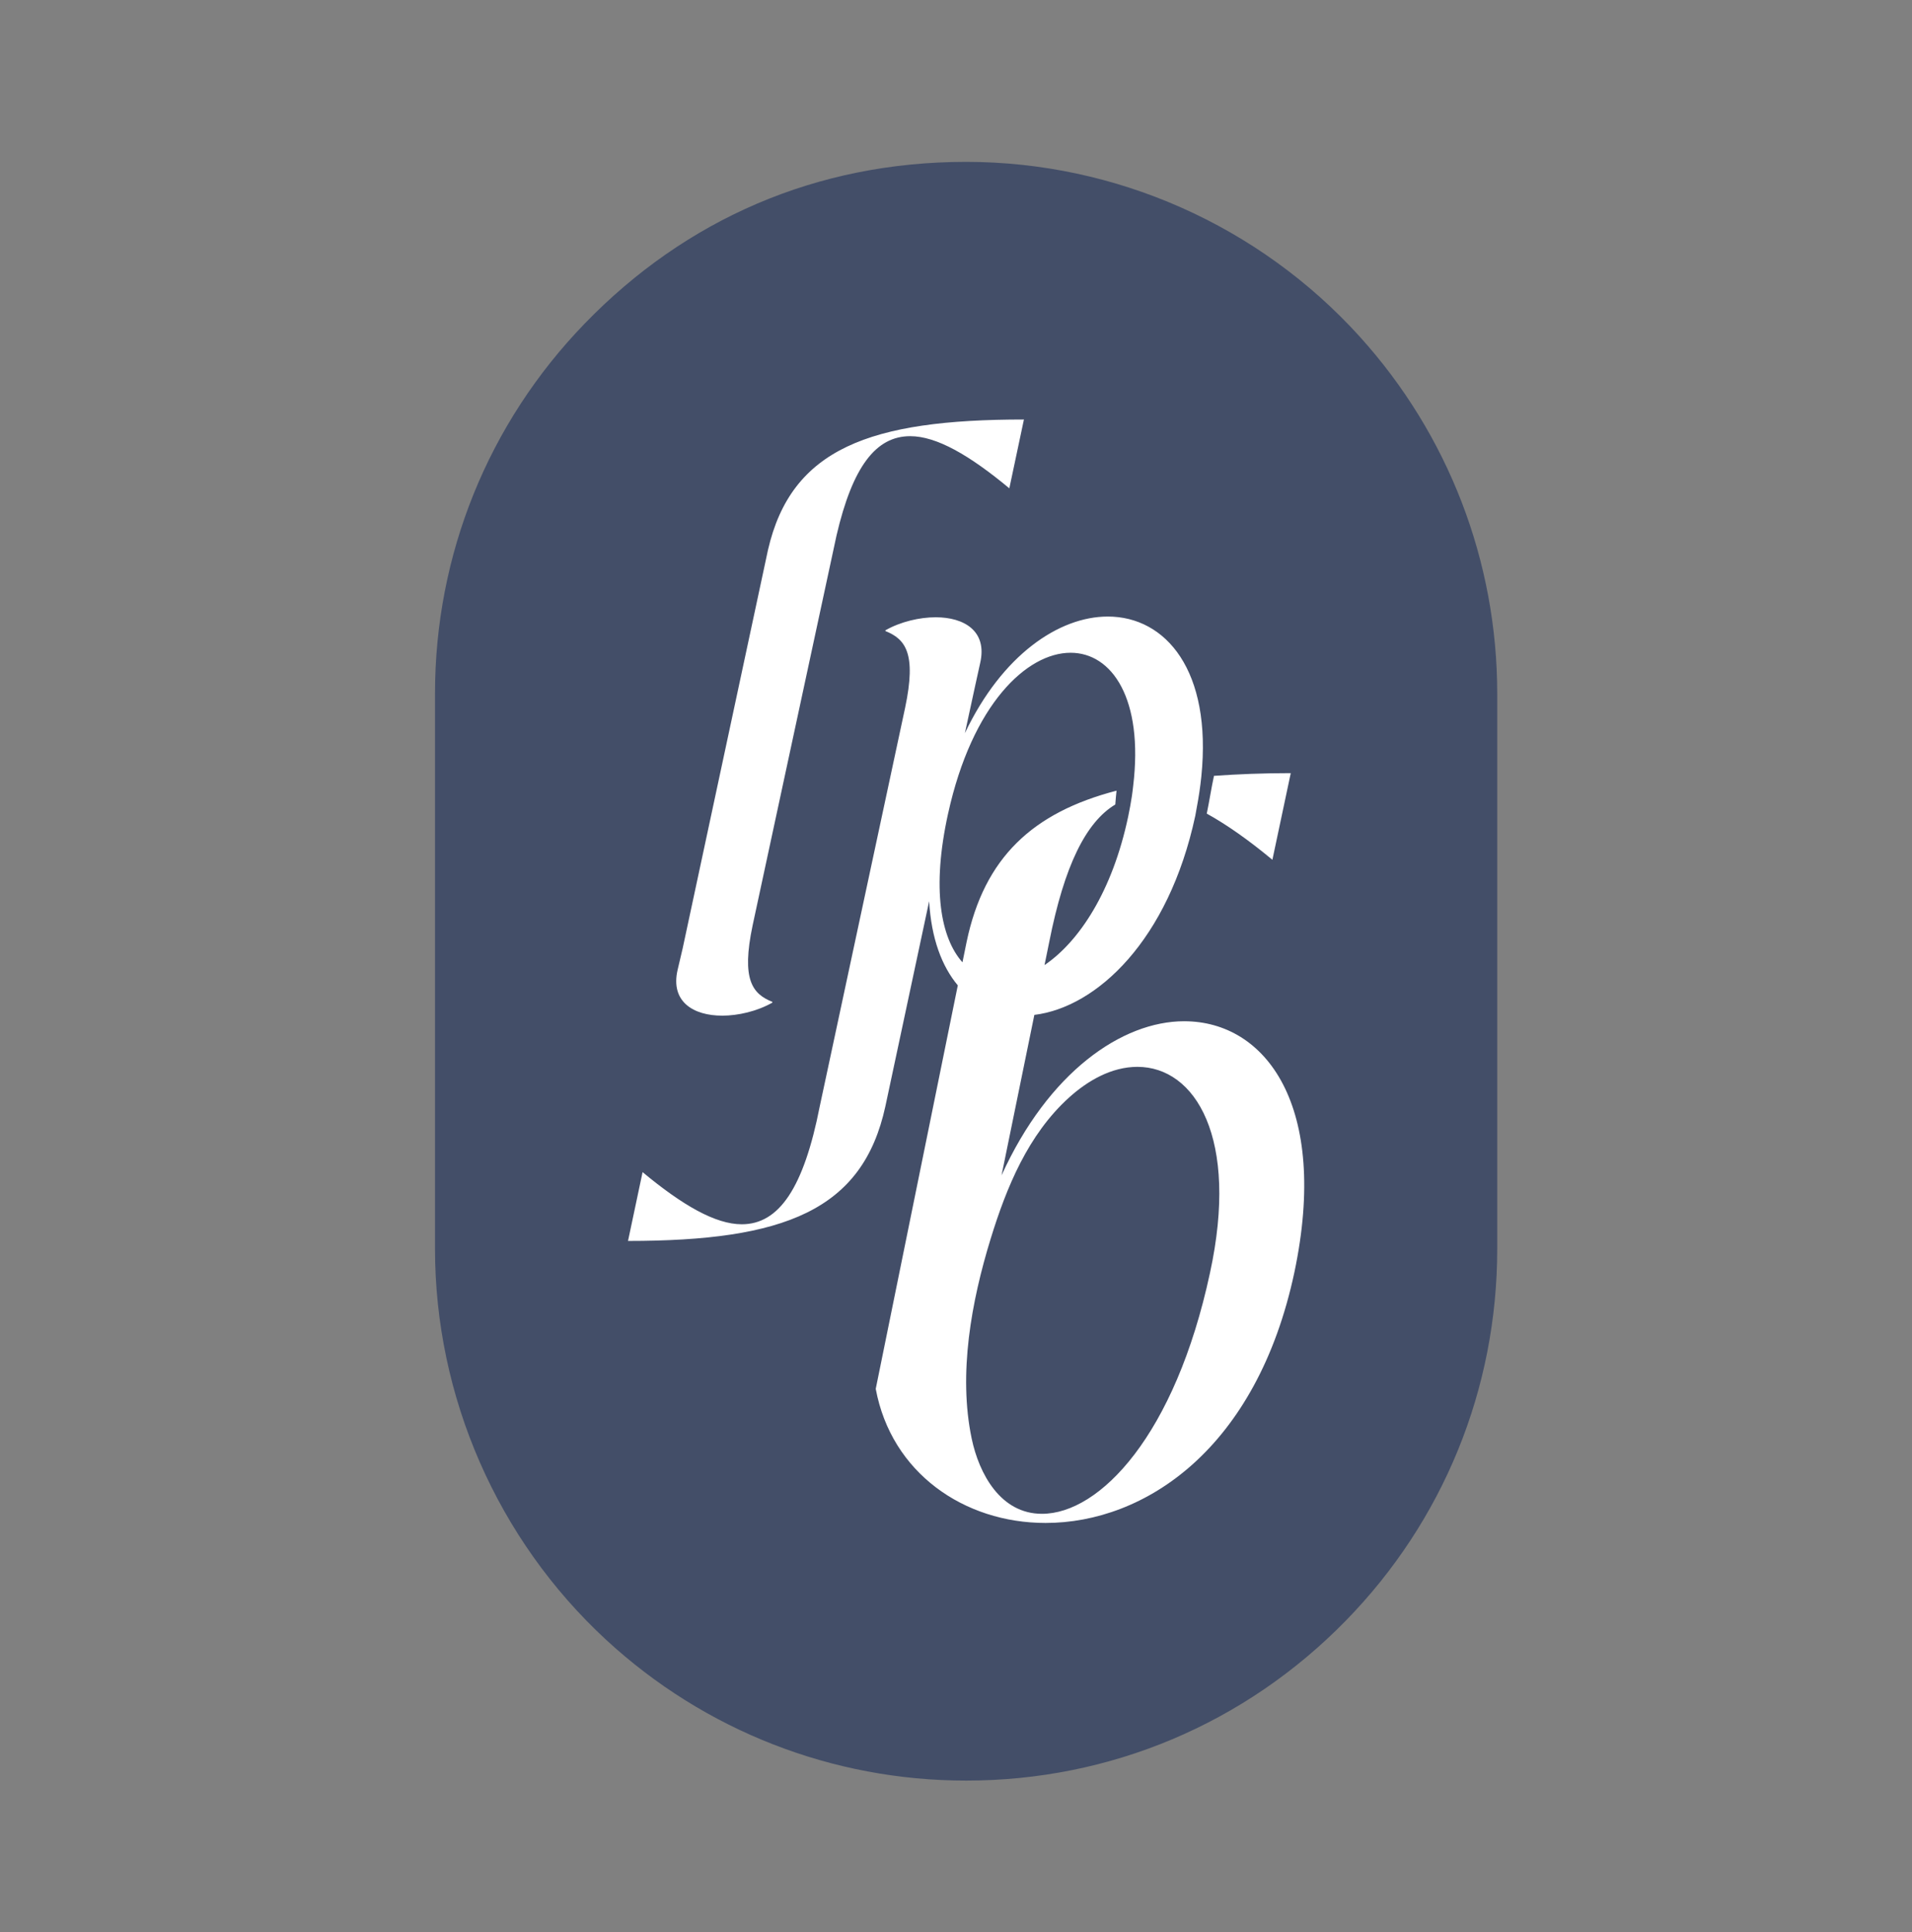<?xml version="1.0" encoding="UTF-8"?> <svg xmlns="http://www.w3.org/2000/svg" width="189" height="191" viewBox="0 0 189 191" fill="none"><rect x="0" y="0" width="189" height="191" fill="#808080" stroke="none"/><g clip-path="url(#clip0_135_76)"><path d="M134.412 33.277C124.473 22.297 110.291 16 95.499 16C80.708 16 67.771 21.679 57.792 31.989C48.252 41.846 43 54.835 43 68.564V123.437C43 138.071 49.166 152.158 59.916 162.086C69.635 171.059 82.271 176.001 95.499 176.001C109.732 176.001 123.054 170.394 133.015 160.211C142.677 150.329 148 137.27 148 123.439V68.565C148 55.49 143.173 42.959 134.412 33.279V33.277Z" fill="#434E68"></path><path d="M71.376 100.392C72.962 100.392 74.835 99.962 76.349 99.103V99.031C74.402 98.243 73.25 96.883 74.402 91.442L82.691 52.922C84.277 46.12 86.584 43.113 89.971 43.113C92.566 43.113 95.809 44.975 99.772 48.267L101.214 41.466C86.007 41.466 78.223 44.329 75.916 54.353L67.483 93.732L66.978 95.88C66.259 99.03 68.564 100.39 71.376 100.39V100.392Z" fill="white"></path><path d="M127.591 76.419C124.852 76.419 122.358 76.521 120.001 76.687C119.732 77.925 119.547 79.181 119.288 80.422C121.258 81.51 123.399 83.012 125.775 84.985L127.591 76.419Z" fill="white"></path><path d="M117.063 100.943C110.889 100.943 103.629 105.992 99.001 116.18L102.245 100.316C108.414 99.563 115.512 92.944 118.154 80.631C118.209 80.365 118.242 80.12 118.292 79.86C118.497 78.781 118.649 77.748 118.75 76.761C119.817 66.294 115.248 60.942 109.506 60.942C104.677 60.942 99.054 64.737 95.379 72.469L96.388 67.815L96.892 65.524C97.613 62.373 95.306 61.014 92.495 61.014C90.91 61.014 89.036 61.443 87.522 62.302V62.374C89.469 63.162 90.622 64.522 89.469 69.963L81.035 109.342C79.449 117.433 77 121.012 73.323 121.012C70.728 121.012 67.485 119.15 63.519 115.858L62.079 122.659C77.503 122.659 85.286 119.652 87.521 109.342L91.845 89.081C92.055 92.764 93.108 95.52 94.678 97.398L86.566 137.279C88.109 145.575 95.28 150.534 103.357 150.534C113.161 150.534 124.233 143.231 127.954 125.739C131.403 109.33 125.141 100.945 117.063 100.945V100.943ZM93.719 80.416C96.098 69.605 101.503 64.521 105.828 64.521C109.916 64.521 113.054 69.061 112.013 77.694C111.973 78.021 111.94 78.343 111.888 78.682C111.788 79.334 111.668 80.006 111.522 80.701C109.955 88.133 106.651 93.088 103.25 95.392L103.294 95.177L103.313 95.084L103.718 93.098C105.21 85.559 107.346 81.261 110.246 79.52C110.282 79.064 110.317 78.608 110.369 78.152C102.083 80.308 97.298 84.763 95.55 93.097L95.139 95.12C93.001 92.726 92.073 87.868 93.718 80.414L93.719 80.416ZM119.604 125.828C116.155 141.877 108.712 149.63 102.994 149.63C98.904 149.63 96.778 145.68 96.047 142.182C94.71 135.772 96.025 128.624 97.923 122.453C99.486 117.368 101.63 112.135 105.683 108.478C107.526 106.815 109.876 105.451 112.433 105.451C118.151 105.451 122.507 112.483 119.604 125.828Z" fill="white"></path></g><defs><clipPath id="clip0_135_76"><rect width="105" height="160" fill="white" transform="translate(43 16)"></rect></clipPath></defs></svg> 